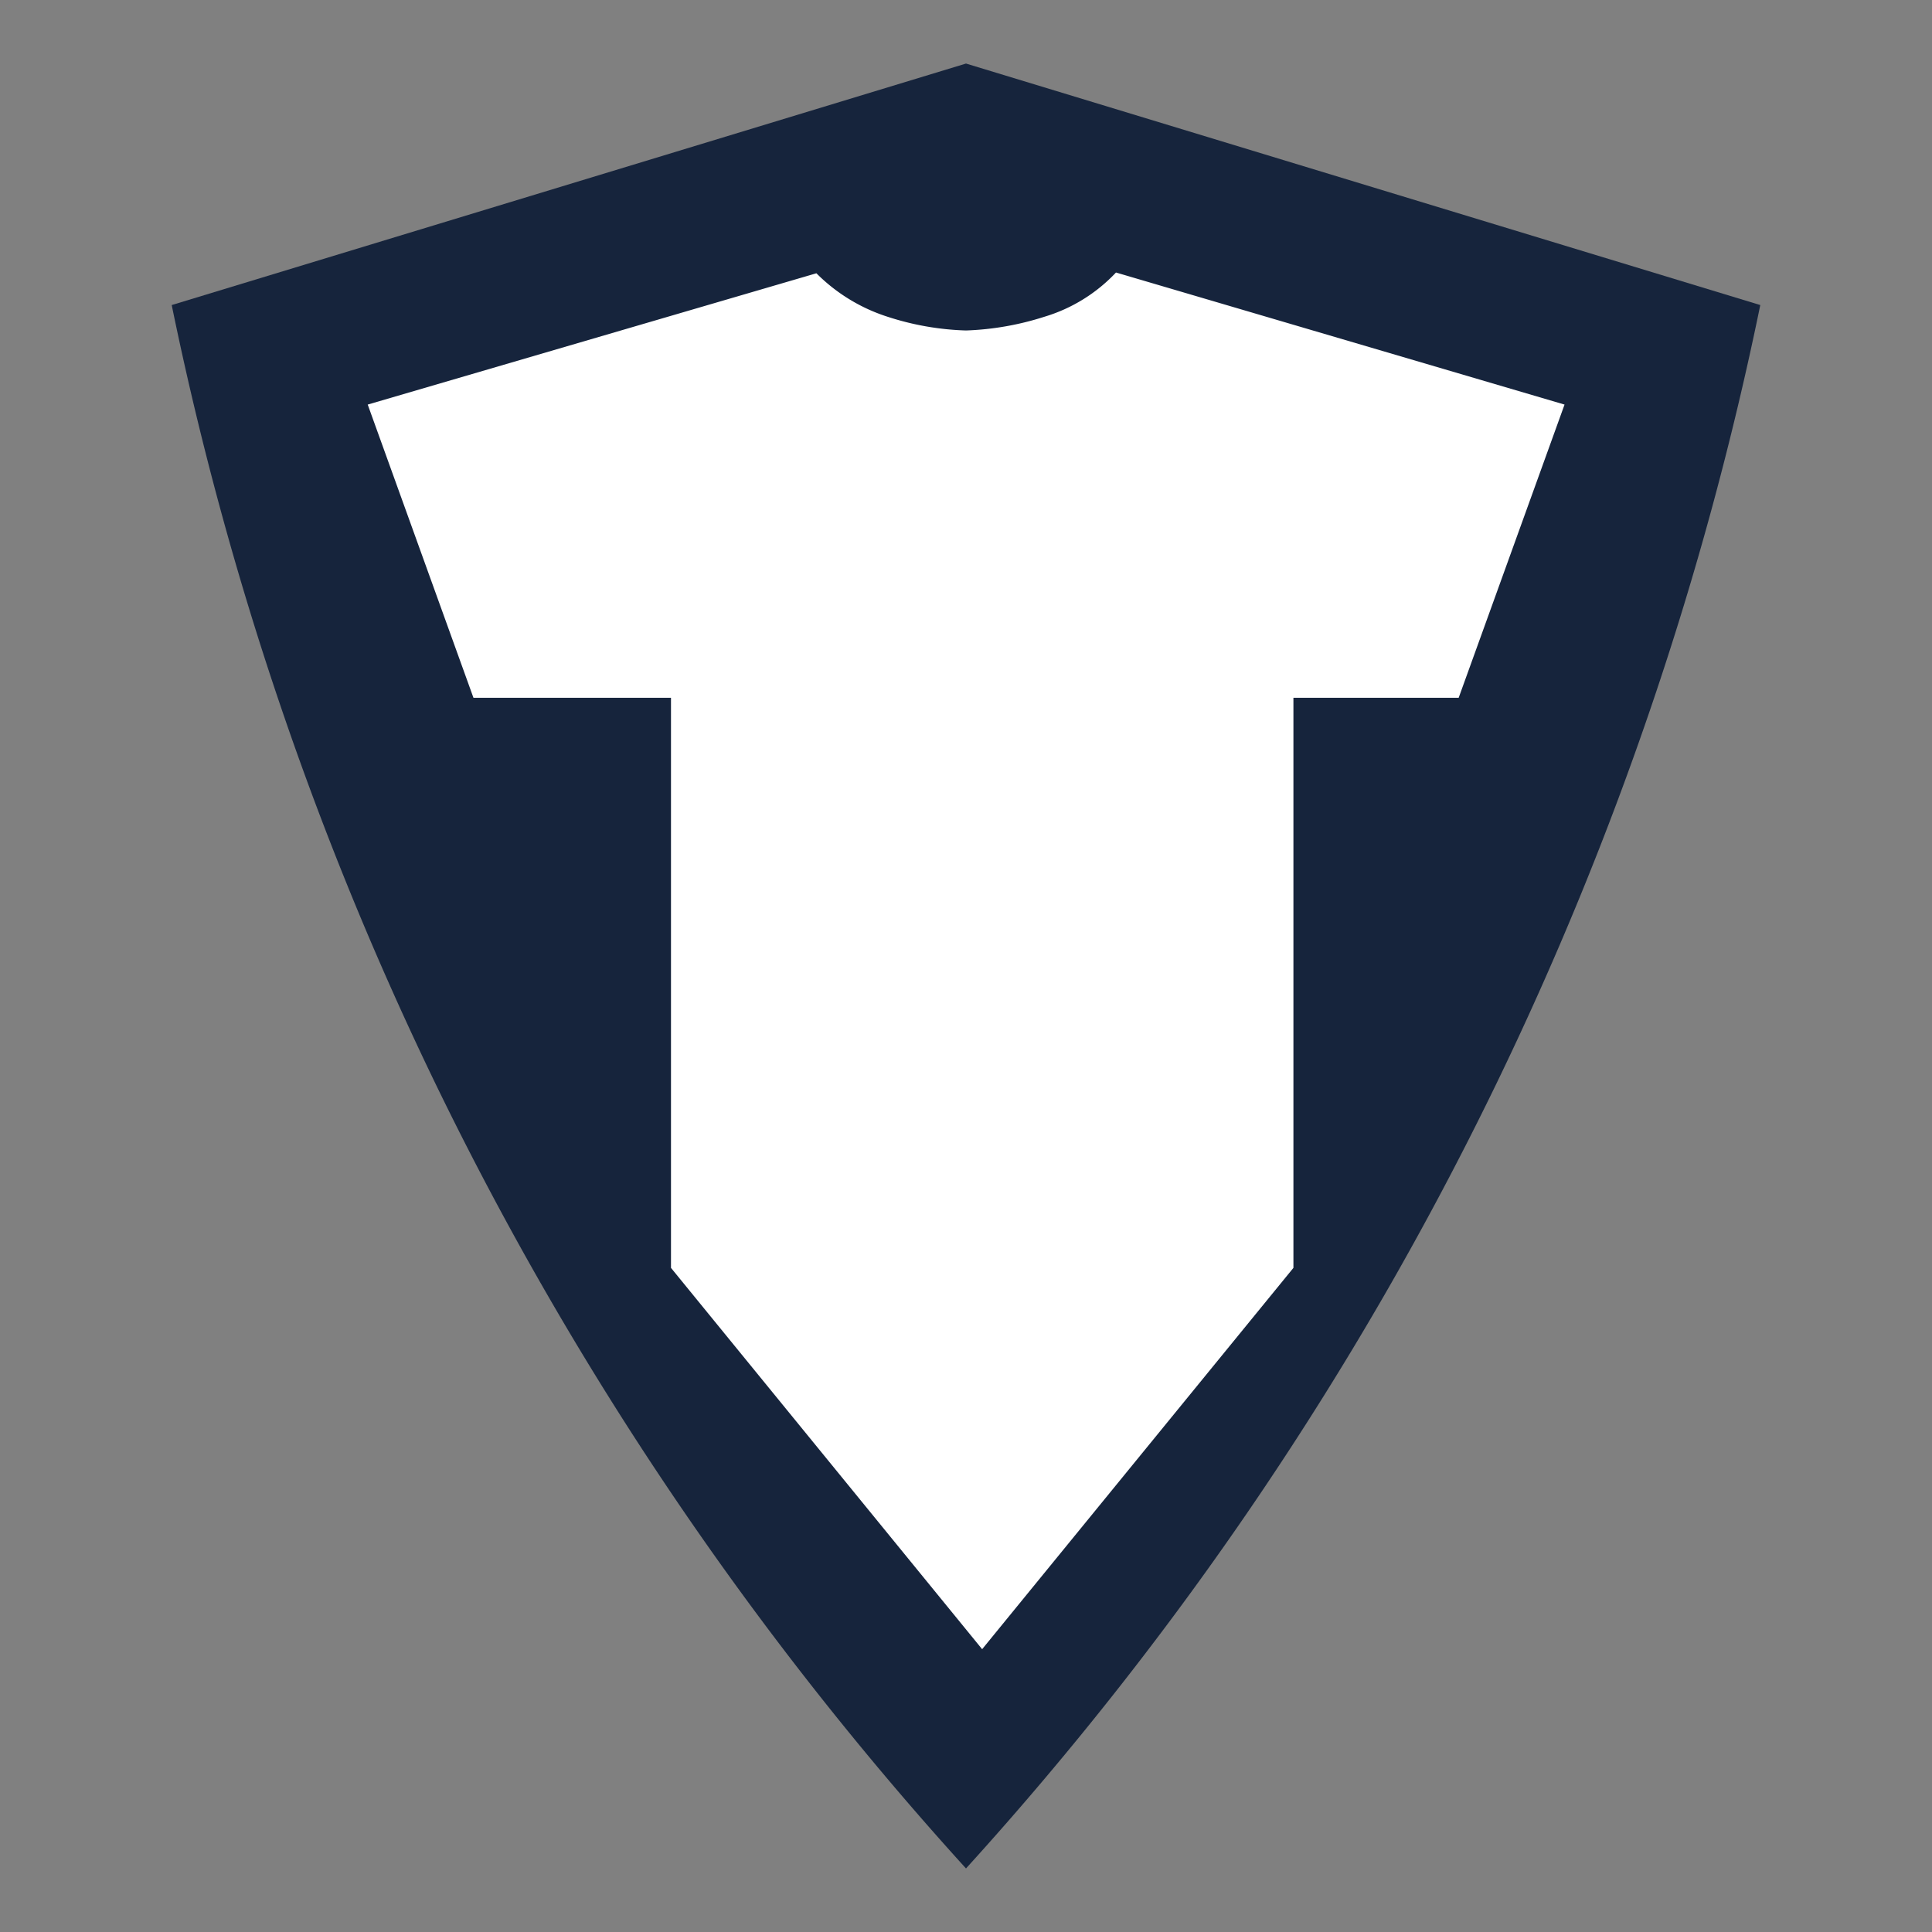 <svg id="icon" xmlns="http://www.w3.org/2000/svg" viewBox="0 0 152 152"><rect x="0" y="0" width="152" height="152" fill="#808080" stroke="none"/><defs><style>.cls-1{fill:#16243c;}.cls-2{fill:#fff;}</style></defs><title>appletouch-152</title><path class="cls-1" d="M34.34,85.42A260.91,260.91,0,0,1,13.51,24L76,5l62.49,19a260.91,260.91,0,0,1-20.83,61.4A261.3,261.3,0,0,1,76,147,261.3,261.3,0,0,1,34.34,85.42Z"/><path class="cls-2" d="M123.09,31.83,114.76,54.9h-13V99.75l-24.49,30-24.48-30V54.9H37.25L28.93,31.83,64.23,21.5a13.88,13.88,0,0,0,5.63,3.43A21.9,21.9,0,0,0,76,26a22.69,22.69,0,0,0,6.17-1.08,12.75,12.75,0,0,0,5.63-3.48Z"/></svg>